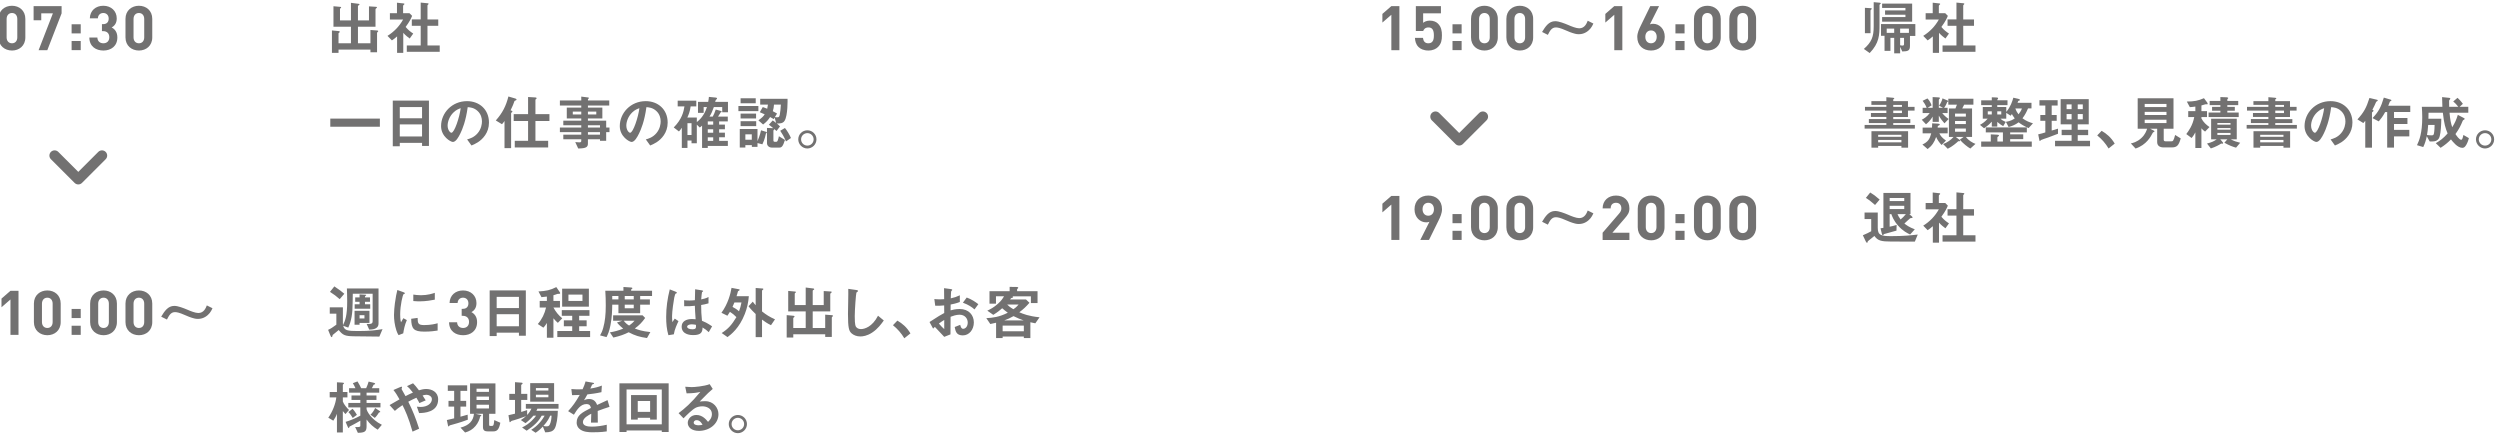 <!DOCTYPE svg PUBLIC "-//W3C//DTD SVG 1.1//EN" "http://www.w3.org/Graphics/SVG/1.1/DTD/svg11.dtd"><svg xmlns="http://www.w3.org/2000/svg" width="764" height="133" viewBox="1276.5 2231.5 764 133" overflow="visible"><path fill="none" stroke="#BF1920" stroke-width="3.179" stroke-linecap="round" stroke-linejoin="round" stroke-miterlimit="10" d="M2166.58 798.807c0-5.5-4.5-10-10-10H1150.633c-5.5 0-10 4.5-10 10v2483.548c0 5.5 4.5 10 10 10H2156.58c5.5 0 10-4.5 10-10V900.963 798.807z"/><g fill="#727171"><path d="M1701.696 2246.833v-10.814l-2.74 2.382v-2.647l2.74-2.383h2.46v13.462h-2.46zM1715.964 2245.845c-.605.605-1.57 1.096-2.965 1.096s-2.415-.49-3-1.075c-.833-.832-1.022-1.813-1.098-2.795h2.456c.133 1.057.623 1.66 1.64 1.66.472 0 .868-.132 1.17-.434.434-.434.528-1.15.528-2 0-1.546-.453-2.414-1.64-2.414-1 0-1.452.566-1.622 1.094h-2.248v-7.606h7.666v2.212h-5.438v2.9c.36-.34 1.113-.682 2.018-.682 1.112 0 1.963.36 2.512.908 1.06 1.06 1.212 2.324 1.212 3.588 0 1.51-.208 2.567-1.192 3.55zM1720.385 2241.703v-2.788h2.788v2.788h-2.788zm0 5.126v-2.79h2.788v2.79h-2.788zM1730.147 2246.94c-2.19 0-4.102-1.435-4.102-4.005v-5.668c0-2.57 1.912-4.006 4.102-4.006 2.19 0 4.083 1.438 4.083 4.007v5.668c0 2.57-1.892 4.006-4.083 4.006zm1.624-9.635c0-1.134-.66-1.833-1.622-1.833-.96 0-1.64.7-1.64 1.833v5.61c0 1.135.68 1.814 1.64 1.814.963 0 1.623-.68 1.623-1.814v-5.61zM1740.95 2246.94c-2.19 0-4.102-1.435-4.102-4.005v-5.668c0-2.57 1.912-4.006 4.102-4.006 2.19 0 4.083 1.438 4.083 4.007v5.668c0 2.57-1.892 4.006-4.083 4.006zm1.623-9.635c0-1.134-.66-1.833-1.623-1.833-.96 0-1.64.7-1.64 1.833v5.61c0 1.135.68 1.814 1.64 1.814.963 0 1.623-.68 1.623-1.814v-5.61zM1762.59 2240.156c-.612.756-1.8 1.8-3.583 1.8-.414 0-.792-.036-1.17-.144-1.062-.27-2.07-.685-2.736-.99-1.907-.846-2.608-.937-3.148-.937-1.278 0-1.837 1.1-2.43 2.27l-1.765-.884c1.008-1.654 2.053-3.292 4.014-3.292 1.118 0 2.81.666 3.962 1.15.936.415 2.465 1.027 3.365 1.027 1.674 0 2.268-1.46 2.61-2.322l1.728.863c-.306.65-.486 1.01-.846 1.46zM1769.827 2246.833v-10.814l-2.74 2.382v-2.647l2.74-2.383h2.46v13.462h-2.46zM1781.05 2246.94c-2.383 0-4.2-1.49-4.2-4.155 0-1.227.53-2.358 1.136-3.582l2.838-5.832h2.686l-2.8 5.57c.322-.132.682-.17 1.003-.17 1.816 0 3.54 1.487 3.54 3.978-.002 2.644-1.82 4.193-4.203 4.193zm0-6.138c-1.002 0-1.74.718-1.74 1.964 0 1.247.738 1.964 1.74 1.964 1.003 0 1.74-.717 1.74-1.964 0-1.19-.7-1.964-1.74-1.964zM1788.515 2241.703v-2.788h2.788v2.788h-2.788zm0 5.126v-2.79h2.788v2.79h-2.788zM1798.278 2246.94c-2.19 0-4.102-1.435-4.102-4.005v-5.668c0-2.57 1.912-4.006 4.102-4.006s4.082 1.438 4.082 4.007v5.668c0 2.57-1.892 4.006-4.082 4.006zm1.623-9.635c0-1.134-.66-1.833-1.622-1.833s-1.64.7-1.64 1.833v5.61c0 1.135.678 1.814 1.64 1.814s1.623-.68 1.623-1.814v-5.61zM1809.08 2246.94c-2.188 0-4.1-1.435-4.1-4.005v-5.668c0-2.57 1.91-4.006 4.1-4.006s4.083 1.438 4.083 4.007v5.668c0 2.57-1.892 4.006-4.082 4.006zm1.624-9.635c0-1.134-.66-1.833-1.623-1.833s-1.64.7-1.64 1.833v5.61c0 1.135.68 1.814 1.64 1.814s1.624-.68 1.624-1.814v-5.61zM1701.696 2304.833v-10.814l-2.74 2.382v-2.647l2.74-2.383h2.46v13.462h-2.46zM1716.058 2299.017l-2.857 5.815h-2.665l2.8-5.552c-.322.132-.682.17-1.003.17-1.816 0-3.557-1.486-3.557-3.986 0-2.652 1.816-4.203 4.2-4.203 2.383 0 4.2 1.494 4.2 4.167 0 1.233-.512 2.367-1.117 3.59zm-3.084-5.545c-1.002 0-1.74.722-1.74 1.974 0 1.194.7 1.973 1.74 1.973 1.002 0 1.74-.722 1.74-1.974s-.738-1.974-1.74-1.974zM1720.385 2299.703v-2.788h2.788v2.788h-2.788zm0 5.126v-2.79h2.788v2.79h-2.788zM1730.147 2304.94c-2.19 0-4.102-1.435-4.102-4.005v-5.668c0-2.57 1.912-4.006 4.102-4.006 2.19 0 4.083 1.438 4.083 4.007v5.668c0 2.57-1.892 4.006-4.083 4.006zm1.624-9.635c0-1.134-.66-1.833-1.622-1.833-.96 0-1.64.7-1.64 1.833v5.61c0 1.135.68 1.814 1.64 1.814.963 0 1.623-.68 1.623-1.814v-5.61zM1740.95 2304.94c-2.19 0-4.102-1.435-4.102-4.005v-5.668c0-2.57 1.912-4.006 4.102-4.006 2.19 0 4.083 1.438 4.083 4.007v5.668c0 2.57-1.892 4.006-4.083 4.006zm1.623-9.635c0-1.134-.66-1.833-1.623-1.833-.96 0-1.64.7-1.64 1.833v5.61c0 1.135.68 1.814 1.64 1.814.963 0 1.623-.68 1.623-1.814v-5.61zM1762.59 2298.156c-.612.756-1.8 1.8-3.583 1.8-.414 0-.792-.036-1.17-.144-1.062-.27-2.07-.685-2.736-.99-1.907-.846-2.608-.937-3.148-.937-1.278 0-1.837 1.1-2.43 2.27l-1.765-.884c1.008-1.654 2.053-3.292 4.014-3.292 1.118 0 2.81.666 3.962 1.15.936.415 2.465 1.027 3.365 1.027 1.674 0 2.268-1.46 2.61-2.322l1.728.863c-.306.65-.486 1.01-.846 1.46zM1766.26 2304.833v-2.21l5.028-5.843c.492-.586.7-1.002.7-1.625 0-1.002-.587-1.684-1.626-1.684-.812 0-1.645.417-1.645 1.722h-2.457c0-2.457 1.796-3.932 4.102-3.932 2.383 0 4.086 1.493 4.086 3.913 0 1.304-.512 2.003-1.438 3.08l-3.763 4.368h5.2v2.212h-8.186zM1781.096 2304.94c-2.19 0-4.102-1.435-4.102-4.005v-5.668c0-2.57 1.91-4.006 4.102-4.006s4.083 1.438 4.083 4.007v5.668c0 2.57-1.894 4.006-4.084 4.006zm1.622-9.635c0-1.134-.66-1.833-1.622-1.833s-1.642.7-1.642 1.833v5.61c0 1.135.68 1.814 1.642 1.814s1.622-.68 1.622-1.814v-5.61zM1788.515 2299.703v-2.788h2.788v2.788h-2.788zm0 5.126v-2.79h2.788v2.79h-2.788zM1798.278 2304.94c-2.19 0-4.102-1.435-4.102-4.005v-5.668c0-2.57 1.912-4.006 4.102-4.006s4.082 1.438 4.082 4.007v5.668c0 2.57-1.892 4.006-4.082 4.006zm1.623-9.635c0-1.134-.66-1.833-1.622-1.833s-1.64.7-1.64 1.833v5.61c0 1.135.678 1.814 1.64 1.814s1.623-.68 1.623-1.814v-5.61zM1809.08 2304.94c-2.188 0-4.1-1.435-4.1-4.005v-5.668c0-2.57 1.91-4.006 4.1-4.006s4.083 1.438 4.083 4.007v5.668c0 2.57-1.892 4.006-4.082 4.006zm1.624-9.635c0-1.134-.66-1.833-1.623-1.833s-1.64.7-1.64 1.833v5.61c0 1.135.68 1.814 1.64 1.814s1.624-.68 1.624-1.814v-5.61z"/></g><g fill="#727171"><path d="M1851.17 2232.668c-.18.16-.29.27-.29.36V2239c0 3.222-.07 5.65-3.005 8.712l-1.78-1.26c2.356-2.07 3.006-3.69 3.006-6.895v-7.397l1.8.162c.16.02.36.054.36.198 0 .074-.037.092-.09.145zm-2.827 1.728c-.107.09-.217.162-.217.324v6.928h-1.707v-7.758l1.743.108c.126 0 .36.036.36.217 0 .054-.018.073-.18.18zm11.844 8.08v3.045c0 1.42-.557 1.69-2.357 1.708l-.648-1.42v1.98h-1.816v-4.718h-1.152v3.98h-1.8v-4.608h-1.08v-3.58h10.493v3.616h-1.64zm-8.514-4.355v-1.4h7.13v-.723h-6.23v-1.33h6.23v-.74h-7.13v-1.33h9.18v5.524h-9.18zm3.69 2.124h-2.286v1.3h2.287v-1.3zm4.5 0h-2.683v1.3h2.684v-1.3zm-1.493 2.826h-1.19v2.253c.146.036.434.108.722.108.38 0 .47-.18.47-.522v-1.838zM1871.024 2243.27c-.54-.397-1.207-.9-1.963-1.73v6.12h-1.89v-5.04c-.61.54-.99.847-1.583 1.225l-1.35-1.386c1.98-1.225 3.636-2.936 4.77-4.986h-4.032v-1.945h2.16v-3.204l2.088.234c.107.018.198.07.198.162 0 .07-.07.144-.125.18-.252.252-.288.287-.288.36v2.267h1.944l.81.81c-.27.684-.665 1.62-1.978 3.402.846.972 1.457 1.458 2.32 2.016l-1.078 1.51zm-.882 4.067v-1.943h4.248v-6.013h-2.718v-1.943h2.718v-5.147l2.214.216c.09 0 .198.072.198.162 0 .055-.036.126-.09.18-.145.145-.252.234-.252.307v4.283h3.294v1.944h-3.294v6.013h3.744v1.943h-10.062zM1846.327 2270.792v-1.113h6.643v-.58h-5.346v-1.204h5.346v-.65h-4.716v-1.203h4.716v-.74h-6.534v-1.15h6.534v-.596h-4.572v-1.15h4.572v-1.205l1.943.162c.127.018.486.035.486.197 0 .09-.09.146-.145.182-.09.054-.18.108-.18.198v.468h4.5v1.746h2.016v1.15h-2.016v1.943h-4.5v.65h5.22v1.204h-5.22v.58h6.606v1.112h-15.353zm11.25 5.833v-.52h-7.11v.52h-2.052v-5.038h11.197v5.038h-2.035zm0-3.924h-7.11v.597h7.11v-.596zm0 1.567h-7.11v.722h7.11v-.723zm.162-10.71h-2.665v.596h2.664v-.597zm0 1.745h-2.665v.74h2.664v-.74zM1870.735 2269.19c-.594-.63-1.242-1.492-1.73-2.355v1.906h-1.888v-1.6c-.63 1.097-1.477 1.89-2.035 2.34l-1.295-1.387c.666-.342 1.655-.953 2.43-2.033h-2.16v-1.62h1.225c-.307-.865-.847-1.657-1.225-2.142l1.477-.72c.63.63 1.043 1.492 1.26 2.122l-1.207.738h1.53v-3.274l1.692.09c.323.02.558.054.558.253 0 .07-.36.36-.36.45v2.48h1.278l-1.207-.647c.503-.684.863-1.44 1.06-2.23l1.405.594c.144.055.342.145.342.288 0 .16-.18.16-.307.18-.054.18-.342 1.024-.953 1.817h1.062v1.62h-1.64c.54.684 1.26 1.332 1.963 1.8l-1.278 1.33zm-1.566 3.06c.378.83.864 1.37 2.016 2.215l-1.332 1.35c-.612-.63-1.296-1.548-1.674-2.466-.486 1.548-1.278 2.718-2.593 3.708l-1.602-1.387c1.71-.81 2.25-1.655 2.7-3.42h-2.628v-1.745h2.86c.02-.504.056-.882.056-1.314l1.71.092c.378.018.612.09.612.288 0 .18-.198.252-.594.432 0 .107-.036.414-.054.504h3.06v1.746h-2.537zm9.468 4.644c-.828-.45-2.178-1.53-3.223-2.7l1.17-.846h-2.394l1.063.828c.127.108.252.18.252.306 0 .072-.07.198-.287.198-.09 0-.18-.018-.27-.036-.47.47-1.837 1.656-3.223 2.322l-1.404-1.44c1.226-.468 2.34-1.206 3.187-2.178h-1.422v-8.69h1.998c.162-.38.342-.85.45-1.174h-2.628v-1.815h7.668v1.814h-2.826c-.072.145-.342.686-.594 1.173h3.006v8.69h-1.872c.756 1.08 2.016 1.783 2.916 2.125l-1.566 1.422zm-1.368-10.674h-3.312v.92h3.312v-.92zm0 2.268h-3.312v.92h3.312v-.92zm0 2.287h-3.312v.992h3.312v-.992zM1896.44 2270.65c-1.566-.7-2.197-1.116-3.043-1.765-1.025.74-1.854 1.08-3.06 1.44l-.828-1.584c1.475-.27 2.105-.647 2.7-1.06-.47-.612-.685-.972-.884-1.332-.07.108-.27.396-.36.522l-1.35-.883v1.78h-1.745c.415.433.702.612 1.585.99l-.774 1.298c-.557-.324-.936-.54-1.816-1.297v1.44h-1.674v-1.513c-.433.47-.99 1.08-2.358 2.018l-1.26-1.045c.558-.307 1.44-.81 2.357-1.89h-1.494v-3.563h2.754v-.578h-3.24v-1.474h3.24v-.918l1.367.054c.145 0 .56.017.56.233 0 .125-.056.197-.09.234-.163.18-.163.197-.163.396h3.13v1.474h-3.13v.578h2.754v1.492c1.332-1.582 1.854-3.256 2.16-4.338l1.512.342c.396.09.486.198.486.342s-.09.18-.234.216c-.234.072-.27.072-.288.162-.036.072-.162.432-.198.504h4.266v1.71h-1.062c-.414.99-.81 1.837-1.692 3.023 1.152.827 2.017 1.17 3.205 1.53l-1.333 1.46zm-14.49 5.686v-1.582h2.934v-2.196l1.818.09c.306.02.684.037.684.252 0 .126-.072.18-.145.234-.304.232-.34.25-.34.377v1.244h1.69v-2.792h-5.236v-1.527h12.545v1.527h-5.095v.596h3.996v1.456h-3.995v.74h6.605v1.582h-15.46zm3.24-10.817h-1.225v.954h1.225v-.955zm2.898 0h-1.224v.954h1.224v-.955zm4.302-.882c.307.863.594 1.314.973 1.8.576-.756.863-1.206 1.025-1.8h-1.998zM1902.325 2273.547c-.34.126-1.98.647-2.123.757-.035.035-.233.323-.305.323-.072 0-.127-.09-.18-.342l-.343-1.728c.827-.18 1.565-.396 2.178-.595v-3.546h-1.53v-1.764h1.53v-2.898h-1.8v-1.638h5.56v1.638h-1.817v2.898h1.53v1.764h-1.53v2.97c.666-.16 1.08-.286 1.927-.575v1.565c-1.026.416-2.054.794-3.097 1.172zm2.196 2.646v-1.672h5.06v-1.73h-3.042v-1.616h3.043v-1.677h-3.347v-7.702h8.583v7.702h-3.366v1.677h3.187v1.617h-3.187v1.73h3.762v1.673h-10.69zm5.06-12.78h-1.532v1.442h1.533v-1.442zm0 2.952h-1.532v1.604h1.533v-1.605zm3.42-2.952h-1.55v1.442h1.55v-1.442zm0 2.952h-1.55v1.604h1.55v-1.605zM1918.76 2271.478c1.512.88 2.88 2.016 3.995 3.905l-1.87 1.494c-.938-1.565-2.07-2.862-3.476-3.996l1.35-1.402zM1940.126 2276.552h-2.43c-1.188 0-1.963-.54-1.963-1.618v-4.088h-2.14l1.187.612c.072.036.126.127.126.18 0 .072-.072.127-.108.145-.342.18-.36.18-.45.36-.54 1.045-1.853 3.618-5.22 4.75l-1.44-1.563c.522-.107 1.89-.413 3.204-1.638 1.152-1.044 1.55-2.197 1.765-2.846h-2.88v-9.32h10.943v9.32h-2.988v3.368c0 .342.252.47.54.47h1.782c.45 0 .666 0 1.17-1.946l1.71 1.062c-.648 2.196-1.152 2.752-2.808 2.752zm-1.548-13.283h-6.66v.954h6.66v-.955zm0 2.41h-6.66v.956h6.66v-.956zm0 2.412h-6.66v1.01h6.66v-1.01zM1950.368 2271.71c-.54-.378-.828-.648-1.116-1.008v6.03h-1.854v-4.788c-.197.396-.504.972-1.15 1.728l-1.62-1.206c.72-.973 1.942-2.592 2.43-5.184h-1.837v-1.816h2.18v-1.404c-.577.09-1.01.144-1.692.18l-.918-1.71c2.285-.02 3.474-.253 5.238-1.026l1.008 1.35c.035.055.125.2.125.342 0 .055 0 .18-.16.18-.036 0-.27-.018-.324-.018-.18 0-.233.018-.612.126-.27.09-.63.18-.81.233v1.745h1.71v1.818h-1.71v.414c.576 1.134 1.53 1.998 2.466 2.627l-1.352 1.386zm9.468 4.915c-.937-.27-2.034-.63-3.563-1.512l.9-1.026h-2.143l.72.864c.054.055.126.126.126.253 0 .197-.18.216-.252.216-.107 0-.234-.037-.324-.055-.594.396-1.746 1.043-3.168 1.494l-1.17-1.495c1.512-.396 2.16-.72 2.952-1.278h-1.692v-6.298h7.83v6.297h-1.818c.973.522 1.71.756 2.862 1.044l-1.26 1.495zm-8.388-9.342v-1.385h3.6v-.56h-2.538v-1.186h2.538v-.524h-3.275v-1.275h3.275v-1.188l1.962.072c.288.018.433.126.433.233 0 .09-.072.145-.145.217-.107.09-.126.125-.126.197v.47h3.33v1.274h-3.33v.524h2.286v1.186h-2.286v.56h3.474v1.385h-9.198zm6.696 1.8h-4.014v.506h4.014v-.507zm0 1.547h-4.014v.506h4.014v-.506zm0 1.495h-4.014v.614h4.014v-.615zM1963.076 2270.792v-1.113h6.642v-.58h-5.346v-1.204h5.346v-.65h-4.715v-1.203h4.715v-.74h-6.533v-1.15h6.533v-.596h-4.572v-1.15h4.572v-1.205l1.944.162c.126.018.486.035.486.197 0 .09-.09.146-.144.182-.09.054-.18.108-.18.198v.468h4.5v1.746h2.016v1.15h-2.017v1.943h-4.5v.65h5.22v1.204h-5.22v.58h6.606v1.112h-15.354zm11.25 5.833v-.52h-7.11v.52h-2.052v-5.038h11.196v5.038h-2.034zm0-3.924h-7.11v.597h7.11v-.596zm0 1.567h-7.11v.722h7.11v-.723zm.162-10.71h-2.664v.596h2.664v-.597zm0 1.745h-2.664v.74h2.664v-.74zM1994.252 2272.792c-1.35 1.998-3.222 2.772-4.194 3.168l-1.332-1.854c.81-.233 2.143-.61 3.24-1.926 1.098-1.296 1.297-2.79 1.297-3.582 0-.99-.29-2.195-1.297-3.15-1.134-1.08-2.394-1.15-3.06-1.205-.576 4.283-1.638 6.804-2.23 8.01-.542 1.116-1.37 2.628-2.306 2.628-.648 0-3.6-1.62-3.6-4.84 0-3.997 3.293-7.633 7.938-7.633 3.744 0 6.696 2.537 6.696 6.552 0 1.582-.486 2.84-1.152 3.832zm-9.684-6.93c-1.278 1.224-1.8 2.897-1.8 3.995 0 1.46.828 2.215 1.15 2.215.938 0 2.485-4.698 2.846-7.506-.522.18-1.33.45-2.196 1.295zM2003 2262.388c-.288.16-.323.18-.433.432-.305.72-.485 1.134-1.062 2.214l.252.126c.036.018.09.107.09.18 0 .145-.126.217-.198.288-.072.036-.27.18-.27.324v10.674h-2.053v-8.208c-.198.252-.378.45-.595.684l-1.8-1.115c1.927-2.088 2.736-3.547 3.673-6.553l2.357.56c.126.034.18.125.18.18.002.087-.07.16-.142.214zm5.112 3.348v1.818h4.104v1.836h-4.104v1.8h4.68v1.997h-4.68v3.42h-2.088v-10.87h-.612c-.702 1.295-1.278 2.05-1.962 2.86l-1.908-1.008c1.818-1.89 2.61-3.366 3.456-6.265l2.16.648c.09.035.16.107.16.18 0 .054-.017.125-.106.18-.054.036-.306.145-.342.18-.036.036-.45 1.116-.52 1.297h6.73v1.926h-4.968zM2030.162 2275.816c-.45.773-.847.863-1.188.863-1.476 0-2.988-1.963-3.455-2.575-1.046 1.062-1.874 1.73-3.17 2.574l-1.476-1.423c1.35-.773 2.304-1.494 3.617-2.97-.646-1.548-1.097-2.97-1.456-6.336h-4.375c0 .973-.02 1.35-.036 1.837h3.94c-.034 1.998-.143 4.032-.484 5.328-.144.522-.45 1.62-2.286 1.62h-.773l-.9-1.603c-.27 1.296-.52 2.142-1.08 3.312l-1.907-.575c.72-1.514 1.602-3.69 1.602-8.533 0-1.206-.054-2.088-.125-3.186h6.28c-.07-1.367-.07-1.997-.09-2.97l2.25.234c.146.018.27.126.27.216 0 .108-.09.198-.16.27-.216.217-.216.288-.216.56 0 .557 0 1.115.018 1.69h2.79c-.738-.954-1.242-1.386-1.548-1.638l1.313-1.115c.468.45.937.88 1.638 1.836l-1.008.918h2.664v1.8h-5.74c.197 2.197.413 3.188.827 4.43.828-1.333 1.278-2.34 1.71-3.78l1.927 1.007c.107.055.162.127.162.217 0 .144-.108.197-.18.234-.343.197-.343.197-.433.396-.576 1.386-.99 2.32-2.196 4.014.252.378 1.135 1.746 1.764 1.746.36 0 .523-.828.667-1.476l1.674.972c-.09.377-.343 1.26-.828 2.106zm-11.61-6.14c-.107 1.603-.216 2.25-.36 3.08.378.054.81.106 1.386.106.343 0 .56-.07.666-.323.072-.182.253-.99.27-2.863h-1.962zM2038.712 2274.087c0 1.53-1.242 2.77-2.77 2.79-1.53 0-2.79-1.26-2.79-2.79 0-1.548 1.26-2.77 2.79-2.77 1.51 0 2.77 1.223 2.77 2.77zm-4.697 0c0 1.062.863 1.926 1.926 1.908 1.063 0 1.91-.846 1.91-1.908s-.865-1.908-1.91-1.908c-1.044 0-1.925.845-1.925 1.907zM1861.682 2305.336c-2.412-.02-4.842-.02-7.254-.02-3.042 0-4.05-.25-5.112-1.706-.7.594-.972.81-2.016 1.617-.018.145-.055.47-.252.47-.072 0-.217-.09-.396-.47l-.863-1.834c1.187-.504 1.745-.773 2.555-1.224v-3.73h-2.034v-1.997h4.033v4.663c0 2.323 1.044 2.557 4.122 2.557 3.906 0 6.048-.252 8.1-.486l-.883 2.16zm-12.168-11.196c-.9-.79-1.765-1.51-2.808-2.16l1.332-1.653c.88.52 1.638 1.06 2.88 2.16l-1.404 1.653zm10.71 9.02c-.773-.36-2.214-1.043-3.708-2.754-1.368-1.566-1.817-2.88-2.017-3.476h-.522v3.854c.54-.108 1.26-.27 2.124-.54l-.036 1.73c-1.926.54-2.123.593-3.87 1.08-.09.197-.126.323-.288.323s-.252-.162-.342-.54l-.378-1.566c.306-.035.595-.09.882-.143v-10.674h8.28v6.478h-.378l.72.613c.054.055.288.252.288.414 0 .055-.018.108-.107.145-.09.035-.522.035-.612.09-.07.018-1.493 1.368-1.78 1.62.647.505 1.42 1.1 3.185 1.765l-1.44 1.584zm-1.782-11.16h-4.465v.955h4.465V2292zm0 2.392h-4.465v.992h4.465v-.992zm-2.07 2.538c.216.505.432.937.953 1.64.612-.523.99-.883 1.62-1.64h-2.573zM1871.024 2301.27c-.54-.397-1.207-.9-1.963-1.73v6.12h-1.89v-5.04c-.61.54-.99.847-1.583 1.225l-1.35-1.386c1.98-1.225 3.636-2.936 4.77-4.986h-4.032v-1.945h2.16v-3.204l2.088.234c.107.018.198.07.198.162 0 .07-.07.144-.125.18-.252.252-.288.287-.288.36v2.267h1.944l.81.81c-.27.684-.665 1.62-1.978 3.402.846.972 1.457 1.458 2.32 2.016l-1.078 1.51zm-.882 4.067v-1.943h4.248v-6.013h-2.718v-1.943h2.718v-5.147l2.214.216c.09 0 .198.072.198.162 0 .055-.036.126-.09.18-.145.145-.252.234-.252.307v4.283h3.294v1.944h-3.294v6.013h3.744v1.943h-10.062z"/></g><path fill="none" stroke="#727171" stroke-width="3.179" stroke-linecap="round" stroke-linejoin="round" stroke-miterlimit="10" d="M1729.664 2267.15l-7.238 7.238-7.24-7.238"/><g fill="#727171"><path d="M1280.162 2246.94c-2.19 0-4.102-1.435-4.102-4.005v-5.668c0-2.57 1.91-4.006 4.102-4.006s4.083 1.438 4.083 4.007v5.668c0 2.57-1.892 4.006-4.083 4.006zm1.622-9.635c0-1.134-.66-1.833-1.622-1.833s-1.642.7-1.642 1.833v5.61c0 1.135.68 1.814 1.642 1.814s1.622-.68 1.622-1.814v-5.61zM1290.962 2246.833h-2.663l4.363-11.25h-3.554v2.116h-2.34v-4.33h8.557v2.212l-4.365 11.25zM1298.384 2241.703v-2.788h2.788v2.788h-2.788zm0 5.126v-2.79h2.788v2.79h-2.788zM1308.09 2246.94c-2.192 0-4.252-1.15-4.29-3.963h2.457c.038 1.206.87 1.753 1.834 1.753 1.06 0 1.815-.66 1.815-1.865 0-1.113-.68-1.848-1.89-1.848h-.36v-2.137h.36c1.19 0 1.7-.738 1.7-1.686 0-1.135-.756-1.723-1.645-1.723-.926 0-1.606.607-1.663 1.63h-2.457c.057-2.403 1.853-3.84 4.12-3.84 2.383 0 4.105 1.588 4.105 3.858 0 1.458-.663 2.29-1.553 2.763.965.51 1.74 1.437 1.74 3.058.003 2.68-1.965 4.003-4.27 4.003zM1318.95 2246.94c-2.19 0-4.102-1.435-4.102-4.005v-5.668c0-2.57 1.912-4.006 4.102-4.006s4.082 1.438 4.082 4.007v5.668c0 2.57-1.892 4.006-4.082 4.006zm1.623-9.635c0-1.134-.66-1.833-1.623-1.833s-1.64.7-1.64 1.833v5.61c0 1.135.678 1.814 1.64 1.814s1.623-.68 1.623-1.814v-5.61zM1279.696 2333.833v-10.814l-2.74 2.382v-2.647l2.74-2.383h2.46v13.462h-2.46zM1290.965 2333.94c-2.19 0-4.102-1.435-4.102-4.005v-5.668c0-2.57 1.91-4.006 4.102-4.006s4.083 1.438 4.083 4.007v5.668c0 2.57-1.893 4.006-4.083 4.006zm1.622-9.635c0-1.134-.66-1.833-1.622-1.833s-1.642.7-1.642 1.833v5.61c0 1.135.68 1.814 1.642 1.814s1.622-.68 1.622-1.814v-5.61zM1298.384 2328.703v-2.788h2.788v2.788h-2.788zm0 5.126v-2.79h2.788v2.79h-2.788zM1308.147 2333.94c-2.19 0-4.102-1.435-4.102-4.005v-5.668c0-2.57 1.912-4.006 4.102-4.006s4.082 1.438 4.082 4.007v5.668c0 2.57-1.893 4.006-4.083 4.006zm1.624-9.635c0-1.134-.66-1.833-1.622-1.833s-1.64.7-1.64 1.833v5.61c0 1.135.678 1.814 1.64 1.814s1.623-.68 1.623-1.814v-5.61zM1318.95 2333.94c-2.19 0-4.102-1.435-4.102-4.005v-5.668c0-2.57 1.912-4.006 4.102-4.006s4.082 1.438 4.082 4.007v5.668c0 2.57-1.892 4.006-4.082 4.006zm1.623-9.635c0-1.134-.66-1.833-1.623-1.833s-1.64.7-1.64 1.833v5.61c0 1.135.678 1.814 1.64 1.814s1.623-.68 1.623-1.814v-5.61zM1340.59 2327.156c-.613.756-1.802 1.8-3.583 1.8-.414 0-.793-.036-1.17-.144-1.062-.27-2.07-.685-2.736-.99-1.907-.846-2.608-.937-3.15-.937-1.276 0-1.835 1.1-2.43 2.27l-1.763-.884c1.008-1.654 2.052-3.292 4.014-3.292 1.117 0 2.81.666 3.96 1.15.938.415 2.467 1.027 3.367 1.027 1.674 0 2.268-1.46 2.61-2.322l1.728.863c-.307.65-.487 1.01-.846 1.46z"/></g><g fill="#727171"><path d="M1391.98 2241.2c-.216.216-.253.252-.253.36v5.903h-2.016v-.81h-9.755v1.008h-2.016v-6.856l2.104.197c.162.02.288.09.288.217s-.108.216-.162.253c-.216.16-.216.18-.216.233v3.024h3.798v-5.06h-5.346v-6.263l2.16.197c.07 0 .198.073.198.163 0 .108-.108.18-.162.217-.18.107-.198.215-.198.252v3.492h3.348v-5.365l2.376.306c.108.018.234.072.234.198s-.09.16-.18.216c-.127.054-.29.145-.29.252v4.393h3.368v-4.285l2.195.145c.126 0 .252.055.252.162s-.107.18-.126.197c-.197.145-.322.252-.322.45v5.274h-5.365v5.06h3.816v-4.07l2.123.163c.144.02.252.108.252.18.003.09-.068.164-.106.2zM1401.7 2243.27c-.54-.397-1.206-.9-1.963-1.73v6.12h-1.89v-5.04c-.612.54-.99.847-1.583 1.225l-1.35-1.386c1.978-1.225 3.635-2.936 4.77-4.986h-4.033v-1.945h2.16v-3.204l2.09.234c.107.018.198.07.198.162 0 .07-.072.144-.127.18-.25.252-.286.287-.286.36v2.267h1.943l.81.81c-.27.684-.665 1.62-1.98 3.402.847.972 1.46 1.458 2.323 2.016l-1.08 1.51zm-.883 4.067v-1.943h4.248v-6.013h-2.717v-1.943h2.717v-5.147l2.215.216c.09 0 .197.072.197.162 0 .055-.035.126-.09.18-.144.145-.252.234-.252.307v4.283h3.295v1.944h-3.295v6.013h3.744v1.943h-10.063zM1377.436 2270.236v-2.484h15.156v2.484h-15.156zM1405.48 2276.103v-.936h-6.804v1.025h-2.143v-13.95h11.052v13.86h-2.106zm0-11.88h-6.804v3.42h6.803v-3.42zm0 5.292h-6.804v3.69h6.803v-3.69zM1424.776 2272.792c-1.35 1.998-3.223 2.772-4.194 3.168l-1.332-1.854c.81-.233 2.142-.61 3.24-1.926 1.098-1.296 1.296-2.79 1.296-3.582 0-.99-.288-2.195-1.296-3.15-1.134-1.08-2.394-1.15-3.06-1.205-.576 4.283-1.64 6.804-2.232 8.01-.54 1.116-1.368 2.628-2.305 2.628-.647 0-3.6-1.62-3.6-4.84 0-3.997 3.294-7.633 7.938-7.633 3.745 0 6.698 2.537 6.698 6.552 0 1.582-.486 2.84-1.152 3.832zm-9.683-6.93c-1.28 1.224-1.8 2.897-1.8 3.995 0 1.46.827 2.215 1.15 2.215.937 0 2.485-4.698 2.845-7.506-.52.18-1.332.45-2.195 1.295zM1434.153 2262.154c-.36.144-.396.162-.45.287-.306.866-.432 1.262-1.17 2.773.325.108.56.198.56.36 0 .107-.073.18-.163.234-.162.144-.233.18-.233.287v10.674h-2.017v-8.297c-.18.253-.468.685-.774.99l-1.89-1.15c2.034-2.288 3.114-4.394 3.853-7.327l2.14.63c.307.09.343.198.343.306 0 .125-.073.18-.2.234zm5.977 6.318v6.065h3.888v2.017h-10.206v-2.017h4.068v-6.065h-4.393v-2.09h4.393v-5.236l2.16.125c.144 0 .45.038.45.253 0 .108-.073.18-.18.252-.146.108-.18.162-.18.234v4.373h4.282v2.09h-4.282zM1461.747 2271.873v2.664h-1.89v-.486h-3.69v1.3c0 1.042-.45 1.51-2.97 1.527l-.9-1.96c.47.036.973.09 1.278.09.29 0 .56-.09.56-.415v-.54h-5.49v-1.403h5.49v-.776h-6.535v-1.402h6.534v-.686h-5.49v-1.402h5.49v-.686h-4.428v-3.31h4.428v-.633h-6.534v-1.546h6.534v-1.19l2.124.27c.09.02.216.056.216.163s-.036.126-.197.252c-.037.018-.108.072-.108.162v.342h6.515v1.545h-6.516v.632h4.408v3.31h-4.41v.687h5.58v2.088h1.01v1.402h-1.01zm-7.613-6.264h-2.592v.864h2.592v-.865zm4.59 0h-2.556v.864h2.556v-.865zm1.134 4.175h-3.69v.686h3.69v-.685zm0 2.088h-3.69v.775h3.69v-.775zM1479.388 2272.792c-1.35 1.998-3.222 2.772-4.193 3.168l-1.332-1.854c.81-.233 2.142-.61 3.24-1.926 1.098-1.296 1.295-2.79 1.295-3.582 0-.99-.287-2.195-1.295-3.15-1.135-1.08-2.395-1.15-3.06-1.205-.577 4.283-1.64 6.804-2.233 8.01-.54 1.116-1.367 2.628-2.304 2.628-.647 0-3.6-1.62-3.6-4.84 0-3.997 3.294-7.633 7.937-7.633 3.744 0 6.696 2.537 6.696 6.552 0 1.582-.486 2.84-1.152 3.832zm-9.684-6.93c-1.278 1.224-1.8 2.897-1.8 3.995 0 1.46.827 2.215 1.15 2.215.937 0 2.485-4.698 2.845-7.506-.522.18-1.333.45-2.196 1.295zM1497.21 2265.808v-1.586h-2.557c-.38 1.1-.793 2.072-1.334 2.918h.99c.36-.666.63-1.242.917-2.16l1.477.395c.252.07.343.126.343.252 0 .144-.126.18-.29.198-.125.217-.63 1.01-.828 1.314h2.987v1.455h-2.646v.992h1.767v1.42h-1.766v1.046h1.767v1.402h-1.766v1.1h2.665v1.547h-6.138v.61h-1.743v-6.82c-.325.307-.396.36-.703.576l-.9-.88v5.686h-1.618v-.828h-1.244v2.27h-1.726v-6.176c-.378.576-.558.81-.882 1.135l-1.586-1.225c2.467-2.483 3.024-4.77 3.276-6.426h-2.07v-1.764h5.69v1.764h-1.73c-.197 1.585-.684 2.7-1.01 3.385h2.898v1.403c.865-.685 2.234-1.926 3.098-4.592h-1.008v1.767h-1.73v-3.348h3.116c.107-.433.162-1.044.216-1.53l2.124.216c.16.02.36.07.36.252 0 .144-.056.18-.27.378-.146.126-.163.18-.308.684h3.923v3.168h-1.76zm-9.38 3.348h-1.243v3.6h1.244v-3.6zm6.625-.56h-1.658v.992h1.658v-.992zm0 2.412h-1.658v1.046h1.658v-1.046zm0 2.45h-1.658v1.1h1.658v-1.1zM1502.158 2265.464v-1.564h6.103v1.564h-6.102zm8.424 6.787c-.02.108-.396 1.98-1.1 3.35l-1.492-.38v1.152h-1.728v-.52h-1.98v.736h-1.71v-5.668h5.418v3.726c.09-.216.792-1.89 1.08-3.33l1.583.485c.11.037.2.09.2.217 0 .145-.18.197-.27.234zm-7.758-9.198v-1.527h4.626v1.527h-4.626zm0 4.645v-1.475h4.733v1.475h-4.733zm0 2.34v-1.492h4.77v1.492h-4.77zm3.42 2.52h-1.962v1.64h1.962v-1.64zm10.008-4.122c-.504.793-1.458.828-2.358.793.234.197.685.576.973.9l-1.062 1.403c-.342-.305-.377-.323-.647-.557-.02.07-.306.323-.306.414v2.97c0 .342.107.468.432.468h.45c.233 0 .36-.18.432-.38.144-.34.288-.898.36-1.312l1.854 1.134c-.61 1.944-.99 2.34-1.746 2.34h-2.195c-.92 0-1.55-.558-1.55-1.403v-4.608l1.873.072.07.018c-.72-.61-1.06-.846-1.367-1.062l1.17-1.313c.198.126.47.288 1.045.757l-.45-1.64-.287.47c-.433-.27-.738-.45-1.1-.63-.574.9-1.115 1.493-2.14 2.285l-1.44-1.278c1.205-.863 1.53-1.24 1.926-1.836-.505-.233-.865-.396-1.495-.647l.9-1.564c.215.07.54.16 1.367.504.126-.56.18-.865.217-1.26h-2.36v-1.783h8.353c.015.125.123 5.13-.92 6.748zm-3.222-4.968c-.055.828-.145 1.314-.36 2.017.81.414 1.044.576 1.296.72l-.666 1.08c.27.054.522.054.774.054.36 0 .575-.036.72-.738.145-.756.288-2.016.342-3.132h-2.106zm3.672 11.25c-.54-1.33-1.314-2.61-1.764-3.257l1.44-.846c.63.756 1.403 2.014 1.835 3.06l-1.51 1.044zM1526.01 2274.087c0 1.53-1.243 2.77-2.774 2.79-1.53 0-2.79-1.26-2.79-2.79 0-1.548 1.26-2.77 2.79-2.77 1.512 0 2.773 1.223 2.773 2.77zm-4.7 0c0 1.062.865 1.926 1.926 1.908 1.062 0 1.908-.846 1.908-1.908s-.863-1.908-1.908-1.908c-1.044 0-1.926.845-1.926 1.907zM1392.43 2334.362c-2.556-.02-5.094-.054-7.65-.09-2.898-.036-3.493-.343-4.77-1.913-.862.703-.972.794-1.853 1.515-.02.127-.072.65-.342.65-.145 0-.343-.506-.433-.704l-.612-1.516c.99-.47 1.225-.648 2.52-1.584v-3.367h-2.016v-1.926h4.012v4.805c0 .182.02.397.037.613.684-1.386 1.278-2.88 1.278-7.254 0-1.6-.053-2.753-.09-3.94h9.666v10.69c0 1.802-1.906 1.855-2.844 1.892l-.79-1.746c1.06.054 1.836.09 1.836-.81v-8.407h-6.067c0 .72-.053 2.25-.053 2.897 0 3.096-.378 5.418-1.332 7.453l-1.55-.56c.396 1.442 1.334 1.605 4.502 1.605 3.888 0 5.49-.253 7.522-.577l-.97 2.274zm-12.115-11.437c-1.024-.9-1.78-1.477-2.97-2.232l1.333-1.672c1.493.972 2.266 1.6 3.04 2.25l-1.403 1.655zm6.065 7.272v.54h-1.527v-4.265h4.553v3.725h-3.026zm-1.492-4.338v-1.367h1.494v-.76h-1.332v-1.347h1.332v-.92l1.872.11c.07 0 .162.017.162.106s-.288.307-.378.38v.323h1.53v1.348h-1.53v.76h1.603v1.365h-4.752zm2.99 1.96h-1.498v1.01h1.497v-1.01zM1399.73 2333.366l-1.423.558c-.288-.468-.45-.756-.666-1.422-.54-1.674-.737-3.348-.737-4.734 0-1.15.145-2.483.27-3.545.253-1.945.505-3.043.757-4.104l1.836.665c.126.054.468.18.468.323 0 .037-.018.108-.09.162-.036.02-.27.108-.307.127-.27.162-1.043 3.42-1.043 6.138 0 .306 0 1.692.252 2.466.216-.377.324-.558.72-1.26l1.062.577c-.648 1.475-.92 2.896-1.1 4.05zm6.444-.523c-3.276 0-3.96-.882-4.015-3.924l1.962-.27c.018 1.708.197 2.194 2.016 2.194 2.052 0 3.456-.378 4.104-.558v2.23c-.954.148-2.16.327-4.068.327zm-1.44-9.252c-.145 0-.973 0-1.927-.09v-1.98c.52.073 1.332.2 2.305.2 2.105 0 3.582-.505 4.266-.738v2.088c-.828.162-2.647.52-4.645.52zM1418.024 2333.94c-2.19 0-4.252-1.15-4.29-3.963h2.458c.037 1.206.87 1.753 1.832 1.753 1.06 0 1.815-.66 1.815-1.865 0-1.113-.682-1.848-1.892-1.848h-.358v-2.137h.358c1.19 0 1.7-.738 1.7-1.686 0-1.135-.755-1.723-1.644-1.723-.926 0-1.606.607-1.663 1.63h-2.456c.057-2.403 1.853-3.84 4.12-3.84 2.383 0 4.104 1.588 4.104 3.858 0 1.458-.662 2.29-1.55 2.763.964.51 1.74 1.437 1.74 3.058.002 2.68-1.967 4.003-4.274 4.003zM1435.087 2334.103v-.936h-6.804v1.025h-2.142v-13.95h11.052v13.86h-2.105zm0-11.88h-6.804v3.42h6.804v-3.42zm0 5.292h-6.804v3.69h6.804v-3.69zM1446.977 2330.162c-.468-.396-.774-.72-1.35-1.387v5.94h-1.998v-4.518c-.182.288-.54.9-1.08 1.44l-1.693-1.117c1.278-1.457 2.088-3.15 2.52-5.04h-1.943v-2.015h2.196v-1.333c-.595.09-.9.126-1.656.18l-.918-1.745c2.358-.127 3.618-.396 5.454-1.332l1.062 1.548c.07.09.107.198.107.287 0 .072 0 .18-.163.216-.018.018-.45.018-.486.018-.16 0-.214.02-.737.217-.035.02-.252.09-.665.198v1.748h1.997v2.015h-1.997c.702 1.28 1.53 2.358 2.7 3.295l-1.35 1.387zm-.162 4.355v-1.87h4.553v-1.442h-2.556v-1.816h2.556V2328h-3.186v-1.726h8.46V2328h-3.15v1.388h2.286v1.816h-2.285v1.44h3.348v1.872h-10.025zm1.475-9.29v-5.505h8.173v5.506h-8.173zm6.21-3.688h-4.283v1.927h4.284v-1.928zM1472.133 2321.953V2323h2.97v1.6h-2.97v2.61h-6.642v-2.61h-1.89c-.036 1.745-.055 3.797-.54 6.264-.378 1.96-.774 2.77-1.206 3.654l-1.98-.523c.396-.7.666-1.205.973-2.32.54-1.927.773-4.033.773-6.77 0-1.474-.035-3.096-.144-4.55h5.544v-1.153l2.395.162c.035 0 .342.035.342.216 0 .144-.072.18-.18.233-.108.055-.2.145-.2.2v.34h6.392v1.6h-3.637zm2.088 12.85c-2.285-.323-3.707-.755-5.598-1.763-1.385.684-2.52 1.115-4.68 1.62l-1.062-1.585c1.37-.233 2.574-.54 4.068-1.15-.432-.36-1.043-.847-1.908-1.855l1.64-.558h-2.81v-1.653h9l.793.808c-.99 1.385-1.8 2.213-3.168 3.22 1.008.397 2.213.83 4.752 1.1l-1.026 1.816zm-8.73-12.85h-1.89V2323h1.89v-1.047zm1.62 7.56c.486.63.936 1.06 1.64 1.475.97-.684 1.402-1.17 1.673-1.476h-3.313zm3.06-7.56h-2.753V2323h2.754v-1.047zm0 2.645h-2.753v1.1h2.754v-1.1zM1482.42 2333.67l-1.655.27c-.54-1.798-.684-3.688-.684-5.58 0-2.843.397-5.67 1.1-8.423l1.745.685c.054.02.432.18.432.36 0 .035-.018.09-.072.125-.054.037-.287.127-.342.145-.126.09-.342 1.008-.396 1.225-.16.81-.666 4.193-.666 5.58 0 .197 0 1.15.092 1.89l.737-1.08 1.134.774c-.398.846-1.226 2.592-1.423 4.03zm10.675-.665c-.648-.61-1.135-.972-1.89-1.422-.036 1.387-.397 2.322-2.845 2.322-.52 0-3.546 0-3.546-2.592 0-1.62 1.422-2.322 3.168-2.322.36 0 .738.036 1.1.073-.146-2.143-.2-2.898-.235-4.123-1.17.127-2.143.2-3.258.145l-.02-1.854c.324.055.774.108 1.62.108.684 0 1.17-.054 1.674-.107.036-1.35.036-1.548.072-3.33l2.016.325c.38.053.433.144.433.252 0 .09-.162.18-.343.287-.107.45-.162 1.242-.252 2.232.504-.107 1.55-.324 2.232-.738v1.944c-.738.252-1.674.396-2.25.504.018 1.944.055 2.808.252 4.824.702.288 1.477.594 3.096 1.692l-1.025 1.783zm-5.184-2.394c-.846 0-1.42.308-1.42.722s.52.792 1.583.792c1.188 0 1.15-.414 1.115-1.35-.27-.054-.738-.163-1.277-.163zM1504.12 2327.443c-1.71 4.375-4.23 6.283-5.29 7.074l-1.784-1.242c2.017-1.295 3.078-2.502 4.5-4.86-.575-.61-1.277-1.187-1.98-1.62-.25.434-.484.775-.773 1.19l-1.817-.9c2.017-2.772 2.79-5.85 3.078-7.614l2.32.433c.09.018.163.09.163.197 0 .108-.162.198-.216.217-.287.144-.305.197-.34.342-.145.557-.2.81-.397 1.366h3.762c-.145 1.853-.54 3.69-1.225 5.417zm-3.185-3.51c-.198.522-.342.846-.576 1.35.593.29 1.42.81 1.98 1.35.376-.988.557-1.637.755-2.7h-2.16zm11.177 6.948c-1.17-.557-1.998-1.17-2.736-1.71v5.365h-1.943v-7.074c-.56-.54-1.477-1.402-2.178-2.375l1.295-1.404c.18.253.433.595.883 1.1v-5.274l2.143.162c.09 0 .215.055.215.162s-.09.18-.124.197c-.217.18-.29.234-.29.307v6.336c1.333 1.062 2.323 1.674 3.962 2.412l-1.226 1.8zM1530.95 2328.2c-.215.216-.25.252-.25.36v5.903h-2.018v-.81h-9.756v1.008h-2.016v-6.856l2.105.197c.162.02.29.09.29.217s-.11.216-.163.253c-.217.16-.217.18-.217.233v3.024h3.8v-5.06h-5.347v-6.263l2.16.197c.07 0 .197.073.197.163 0 .108-.107.18-.162.217-.18.107-.197.215-.197.252v3.492h3.348v-5.365l2.375.306c.108.018.233.072.233.198s-.09.16-.18.216c-.126.054-.288.145-.288.252v4.393h3.366v-4.285l2.196.145c.127 0 .252.055.252.162s-.107.18-.125.197c-.198.145-.324.252-.324.45v5.274h-5.365v5.06h3.815v-4.07l2.125.163c.144.02.252.108.252.18.003.09-.07.164-.106.2zM1542.985 2333.167c-1.512.99-2.826 1.152-3.582 1.152-1.135 0-2.053-.415-2.63-.92-.845-.737-1.132-1.655-1.132-5.976 0-1.098.145-6.443.09-7.65l2.395.343c.433.054.594.18.594.288 0 .144-.217.287-.505.52-.144.47-.504 5.222-.504 7.2 0 .83 0 2.575.344 3.188.035.054.432.756 1.584.756 1.008 0 3.42-.632 5.184-4.087l1.764 1.457c-.74 1.027-1.82 2.575-3.6 3.727zM1550.735 2329.478c1.512.88 2.88 2.016 3.996 3.905l-1.872 1.494c-.936-1.565-2.07-2.862-3.473-3.996l1.35-1.402zM1560.556 2329.91c2.95-1.908 3.293-2.105 4.5-2.754l-.02-2.322c-1.078.107-1.727.126-2.734.09l-.27-2.033c.503.054.936.09 1.764.09.45 0 .72-.018 1.24-.054-.017-2.033-.017-2.195-.035-3.365l2 .27c.503.073.503.198.503.29 0 .07-.27.287-.306.34-.07.11-.126 1.873-.144 2.215 1.152-.252 1.764-.468 2.77-.936v2.05c-1.133.434-1.98.613-2.807.775l-.02 1.78c.523-.143 1.495-.413 2.773-.413 2.79 0 4.337 1.854 4.337 4.104 0 2.214-1.44 3.96-3.366 3.96-1.98 0-2.23-1.242-2.483-2.557l1.674-.667c.218.738.362 1.207.92 1.207.647 0 1.386-.648 1.386-1.908 0-1.206-.863-2.395-2.502-2.395-1.062 0-2.105.396-2.736.63-.018 2.862-.018 3.187-.035 5.382l-1.908.755c-.774-.827-1.225-1.313-2.862-3.04-.252.233-.288.25-.54.52l-1.097-2.015zm4.5-.63c-.504.306-.883.54-1.64 1.098.577.72 1.315 1.404 1.64 1.692v-2.79zm9.252-3.222c-.81-.703-1.746-1.387-3.547-2.053l1.17-1.584c1.478.54 2.665 1.35 3.548 2.035l-1.17 1.603zM1592.894 2330.305c-.252-.054-.972-.198-1.512-.323v4.822h-1.998v-.45h-6.48v.45h-1.998v-4.68c-1.062.253-1.295.307-1.764.397l-1.224-1.798c1.99-.107 3.91-.324 6.567-1.656-.688-.486-1.066-.81-1.717-1.37-.56.505-1.266 1.118-2.72 2.02l-1.825-1.28c.97-.468 2.004-.973 3.297-2.16 1.03-.917 1.41-1.564 1.808-2.232h-2.458v2.25h-1.98v-3.814h6.156v-1.313l1.926.02c.648 0 .702.143.702.25 0 .126-.09.198-.162.253-.126.09-.18.125-.18.216v.575h6.245v3.636h-2.033v-2.07h-5.725c.16.055.288.09.288.252 0 .072-.072.11-.127.145-.07.037-.43.145-.503.18-.126.182-.162.235-.287.398h4.86l1.06 1.007c-1.116 1.26-1.8 1.908-3.114 2.898 1.188.504 2.88 1.207 6.193 1.53l-1.296 1.85zm-3.51.7h-6.48v1.73h6.48v-1.73zm-3.15-2.895c-1.1.612-1.8.937-2.81 1.297h5.887c-1.006-.343-1.888-.702-3.077-1.297zm-1.944-3.548c.287.29.773.793 1.908 1.44.414-.27.863-.594 1.584-1.44h-3.492zM1382.062 2358.044c-.52-.558-.61-.666-.792-.918v6.534h-1.8v-5.706c-.27.793-.72 1.514-1.116 2.107l-1.53-.917c1.278-1.783 2.25-4.266 2.448-6.192h-2.016v-1.655h2.214v-2.97l1.548.09c.306.018.612.055.612.216 0 .073-.055.11-.09.145-.09.09-.27.234-.27.29v2.23h1.403v1.656h-1.404v1.244c.287.863 1.312 2.05 1.89 2.59l-1.098 1.26zm9.864 4.772c-1.368-.827-2.448-1.8-3.402-3.114v2.053c0 1.618-.522 1.978-2.663 2.015l-.827-1.78c1.205.09 1.584 0 1.584-.378v-1.55c-.774.47-2.61 1.478-2.953 1.622-.287.125-.323.125-.377.27-.072.197-.127.377-.198.377-.145 0-.307-.358-.38-.52l-.593-1.387c1.385-.414 3.168-1.134 4.5-1.89v-2.522h-3.672v-1.365h3.672v-.92h-2.7v-1.365h2.7v-.867h-3.438v-1.365h1.943c-.162-.414-.47-1.008-.793-1.53l1.422-.54c.486.72.937 1.692 1.117 2.07h1.528c.342-.72.54-1.277.756-2.016l1.477.342c.127.036.522.126.522.324 0 .09-.035.162-.252.216-.162.054-.197.054-.234.108-.018.018-.432.863-.52 1.025h2.25v1.365h-3.87v.867h3.023v1.364h-3.025v.92h4.248v1.366h-4.248v.45c0 .522 1.296 3.188 4.68 4.86l-1.28 1.496zm-7.632-3.582c-.252-.433-.72-1.225-1.332-1.8l1.277-1.01c.61.648 1.08 1.405 1.33 1.854l-1.276.956zm8.226-1.73c-.16.02-.18.036-.216.073-.234.377-.61.99-1.26 1.638l-1.332-.99c.576-.468 1.115-1.35 1.44-2.034l1.296.864c.053.037.252.162.252.29 0 .143-.127.16-.18.16zM1404.58 2357.74l-.685-1.963c.36.055.756.09 1.116.09 2.16 0 3.475-1.133 3.475-2.375 0-.99-1.098-1.35-1.674-1.35-.413 0-.917.144-1.17.215.253.343.54.81.955 1.494l-1.944.83c-.16-.36-.34-.72-.898-1.64-.882.38-1.386.63-2.484 1.225 1.35 2.736 2.232 4.88 3.312 8.244l-2.016.9c-1.224-4.356-2.285-6.554-3.06-8.1-1.224.81-1.765 1.24-2.34 1.763l-1.62-1.782c.252-.143.54-.305 3.042-1.745-.612-1.1-1.116-1.944-1.854-2.862l1.908-.828c.217-.09.72-.342.72-.018 0 .09-.144.45-.144.54 0 .072.18.343.234.45.125.18.666 1.17.972 1.73.972-.506 1.512-.758 2.27-1.08-.9-1.17-1.333-1.585-1.82-1.98l1.855-.865c.522.54.918.972 1.8 2.142.612-.18 1.386-.396 2.214-.396 1.712 0 3.655.9 3.655 3.168 0 4.032-4.412 4.158-5.816 4.194zM1414.678 2361.287c-.737.197-.81.216-.864.307-.09.16-.107.215-.233.215s-.16-.18-.18-.288l-.342-1.658c.702-.144 1.188-.27 2.232-.52v-3.583h-1.73v-1.763h1.73v-3.042h-1.944v-1.692h5.923v1.692h-2.054v3.042h1.746v1.764h-1.746v3.08c.666-.163 1.188-.308 2.196-.614l.054 1.53c-.9.34-2.34.865-4.788 1.53zm12.528 2.05h-1.62c-.882 0-1.494-.253-1.494-1.33v-4.053h-2.32l1.546.342c.108.018.27.072.27.217 0 .162-.18.197-.34.234-.182.882-.63 1.998-1.424 2.936-.863 1.023-1.854 1.617-3.186 1.995l-1.404-1.492c2.72-.72 3.924-2.143 4.104-4.23h-1.188v-9.287h7.758v9.285h-1.926v3.277c0 .343.055.433.414.433h.38c.232 0 .376 0 .52-.27.126-.27.198-.99.252-1.514l1.854.812c-.415 2.052-.954 2.644-2.196 2.644zm-1.278-13.068h-3.798v.99h3.798v-.99zm0 2.43h-3.798v1.045h3.798v-1.046zm0 2.482h-3.798v1.137h3.798v-1.138zM1440.742 2356.388c-.09.217-.216.47-.324.65h6.552c-.018 1.834-.36 4.482-.99 5.47-.54.847-1.422 1.1-2.86 1.116l-.722-1.762c-.52.557-1.15 1.187-2.213 1.888l-1.35-.9c1.96-1.15 3.455-3.095 4.103-4.32h-.9c-.252.45-.792 1.423-1.764 2.36-.864.847-1.818 1.584-2.826 2.23l-1.404-.988c2.376-1.08 3.924-3.043 4.284-3.602h-.828c-.918 1.08-1.638 1.71-2.412 2.287l-1.422-.955c.504-.306.882-.576 1.584-1.188-1.224.468-3.204 1.135-3.726 1.26-.666.163-.738.18-.847.308-.198.216-.252.288-.342.288-.036 0-.108-.036-.126-.126l-.325-2.018c.576-.107 1.368-.305 1.998-.467v-4.194h-1.746v-1.854h1.746v-3.58l2.088.16c.11.02.235.073.235.198 0 .127-.09.198-.198.288-.09.054-.233.144-.233.27v2.664h1.87v1.854h-1.87v3.672c.63-.18 1.224-.36 1.817-.576v1.493c.63-.683.955-1.17 1.314-1.927h-1.71v-1.455h9.99v1.455h-6.442zm-2.214-2.14v-5.67h7.308v5.67h-7.308zm5.562-4.16h-3.815v.76h3.815v-.76zm0 2.035h-3.815v.775h3.815v-.775zm.54 6.408c-.324.757-.738 1.657-2.07 3.153.522.107.9.107.973.107.468 0 .756-.107.953-.504.433-.848.522-1.802.576-2.756h-.432zM1459.156 2357.09c0 .703.036 2.935.036 3.548h-2.088c.054-1.027.072-1.908.09-2.7-.684.34-2.557 1.277-2.557 2.538 0 1.17 1.387 1.403 2.7 1.403 1.548 0 3.078-.234 4.59-.576v2.033c-1.71.27-3.708.27-4.284.27-1.008 0-3.096 0-4.23-1.205-.684-.72-.684-1.512-.684-1.764 0-2.232 1.655-3.078 4.356-4.465-.11-.54-.324-1.188-1.37-1.188-1.763 0-2.843 1.638-3.833 3.258l-1.764-1.098c1.42-1.53 2.32-2.81 3.545-4.95-1.026.054-1.584.07-2.34.07l-.216-1.87c1.08.09 1.87.125 3.437.07.45-.97.685-1.6.9-2.393l2.25.396c.054.018.36.053.36.18 0 .107-.072.162-.18.197-.036.02-.397.18-.415.18-.018.02-.468 1.027-.558 1.225 1.655-.27 2.466-.504 3.528-.918l-.127 2.016c-1.62.38-3.096.54-4.3.685-.577 1.062-.722 1.313-1.028 1.782.234-.108.775-.38 1.55-.38 1.24 0 2.032.632 2.446 1.82 2.106-.99 2.34-1.1 3.187-1.478l.612 2.053c-1.42.452-2.284.757-3.616 1.26zM1478.74 2363.517v-.47h-10.766v.47h-2.176v-14.867h15.046v14.867h-2.103zm0-12.996h-10.766v10.66h10.767v-10.66zm-3.563 9.217v-.56h-3.78v.56h-2.052v-7.505h7.864v7.505h-2.033zm0-5.69h-3.78v3.315h3.78v-3.314zM1490.08 2363.175c-2.25 0-3.402-1.134-3.402-2.466 0-1.027.882-2.395 2.646-2.395 1.873 0 3.043 1.476 3.547 2.105.397-.36 1.19-1.115 1.19-2.395 0-1.78-1.747-2.357-2.917-2.357-.773 0-1.62.216-2.052.45-1.115.594-2.7 2.196-3.707 3.222l-1.512-1.584c1.872-1.404 3.78-3.006 6.66-6.498-1.08.252-2.07.432-4.212.45l-.414-2.017c.432.038 1.46.11 2.016.11.685 0 3.744-.234 5.455-.9l.936 1.457c-1.08.9-1.385 1.188-3.995 3.853.594-.09 1.477-.108 1.746-.108 2.45 0 3.997 1.998 3.997 3.98 0 2.988-2.81 5.093-5.978 5.093zm-.684-3.275c-.738 0-.9.52-.9.756 0 .63.828.81 1.477.81.576 0 .973-.108 1.225-.16-.236-.416-.776-1.406-1.802-1.406zM1504.77 2361.087c0 1.53-1.243 2.77-2.773 2.79-1.53 0-2.79-1.26-2.79-2.79 0-1.548 1.26-2.77 2.79-2.77 1.512 0 2.772 1.223 2.772 2.77zm-4.7 0c0 1.062.864 1.926 1.926 1.908 1.062 0 1.908-.846 1.908-1.908s-.864-1.908-1.908-1.908-1.926.845-1.926 1.907z"/></g><path fill="none" stroke="#727171" stroke-width="3.179" stroke-linecap="round" stroke-linejoin="round" stroke-miterlimit="10" d="M1307.664 2279.037l-7.238 7.238-7.24-7.238"/><path fill="none" d="M1276.237 2231.212h764v133h-764z"/><path fill="none" stroke="#727171" stroke-miterlimit="10" d="M1017.903 242.11H2295.97v3454.65H1017.904z"/><path fill="none" d="M0 0h3423.56v4841.89H0z"/></svg>